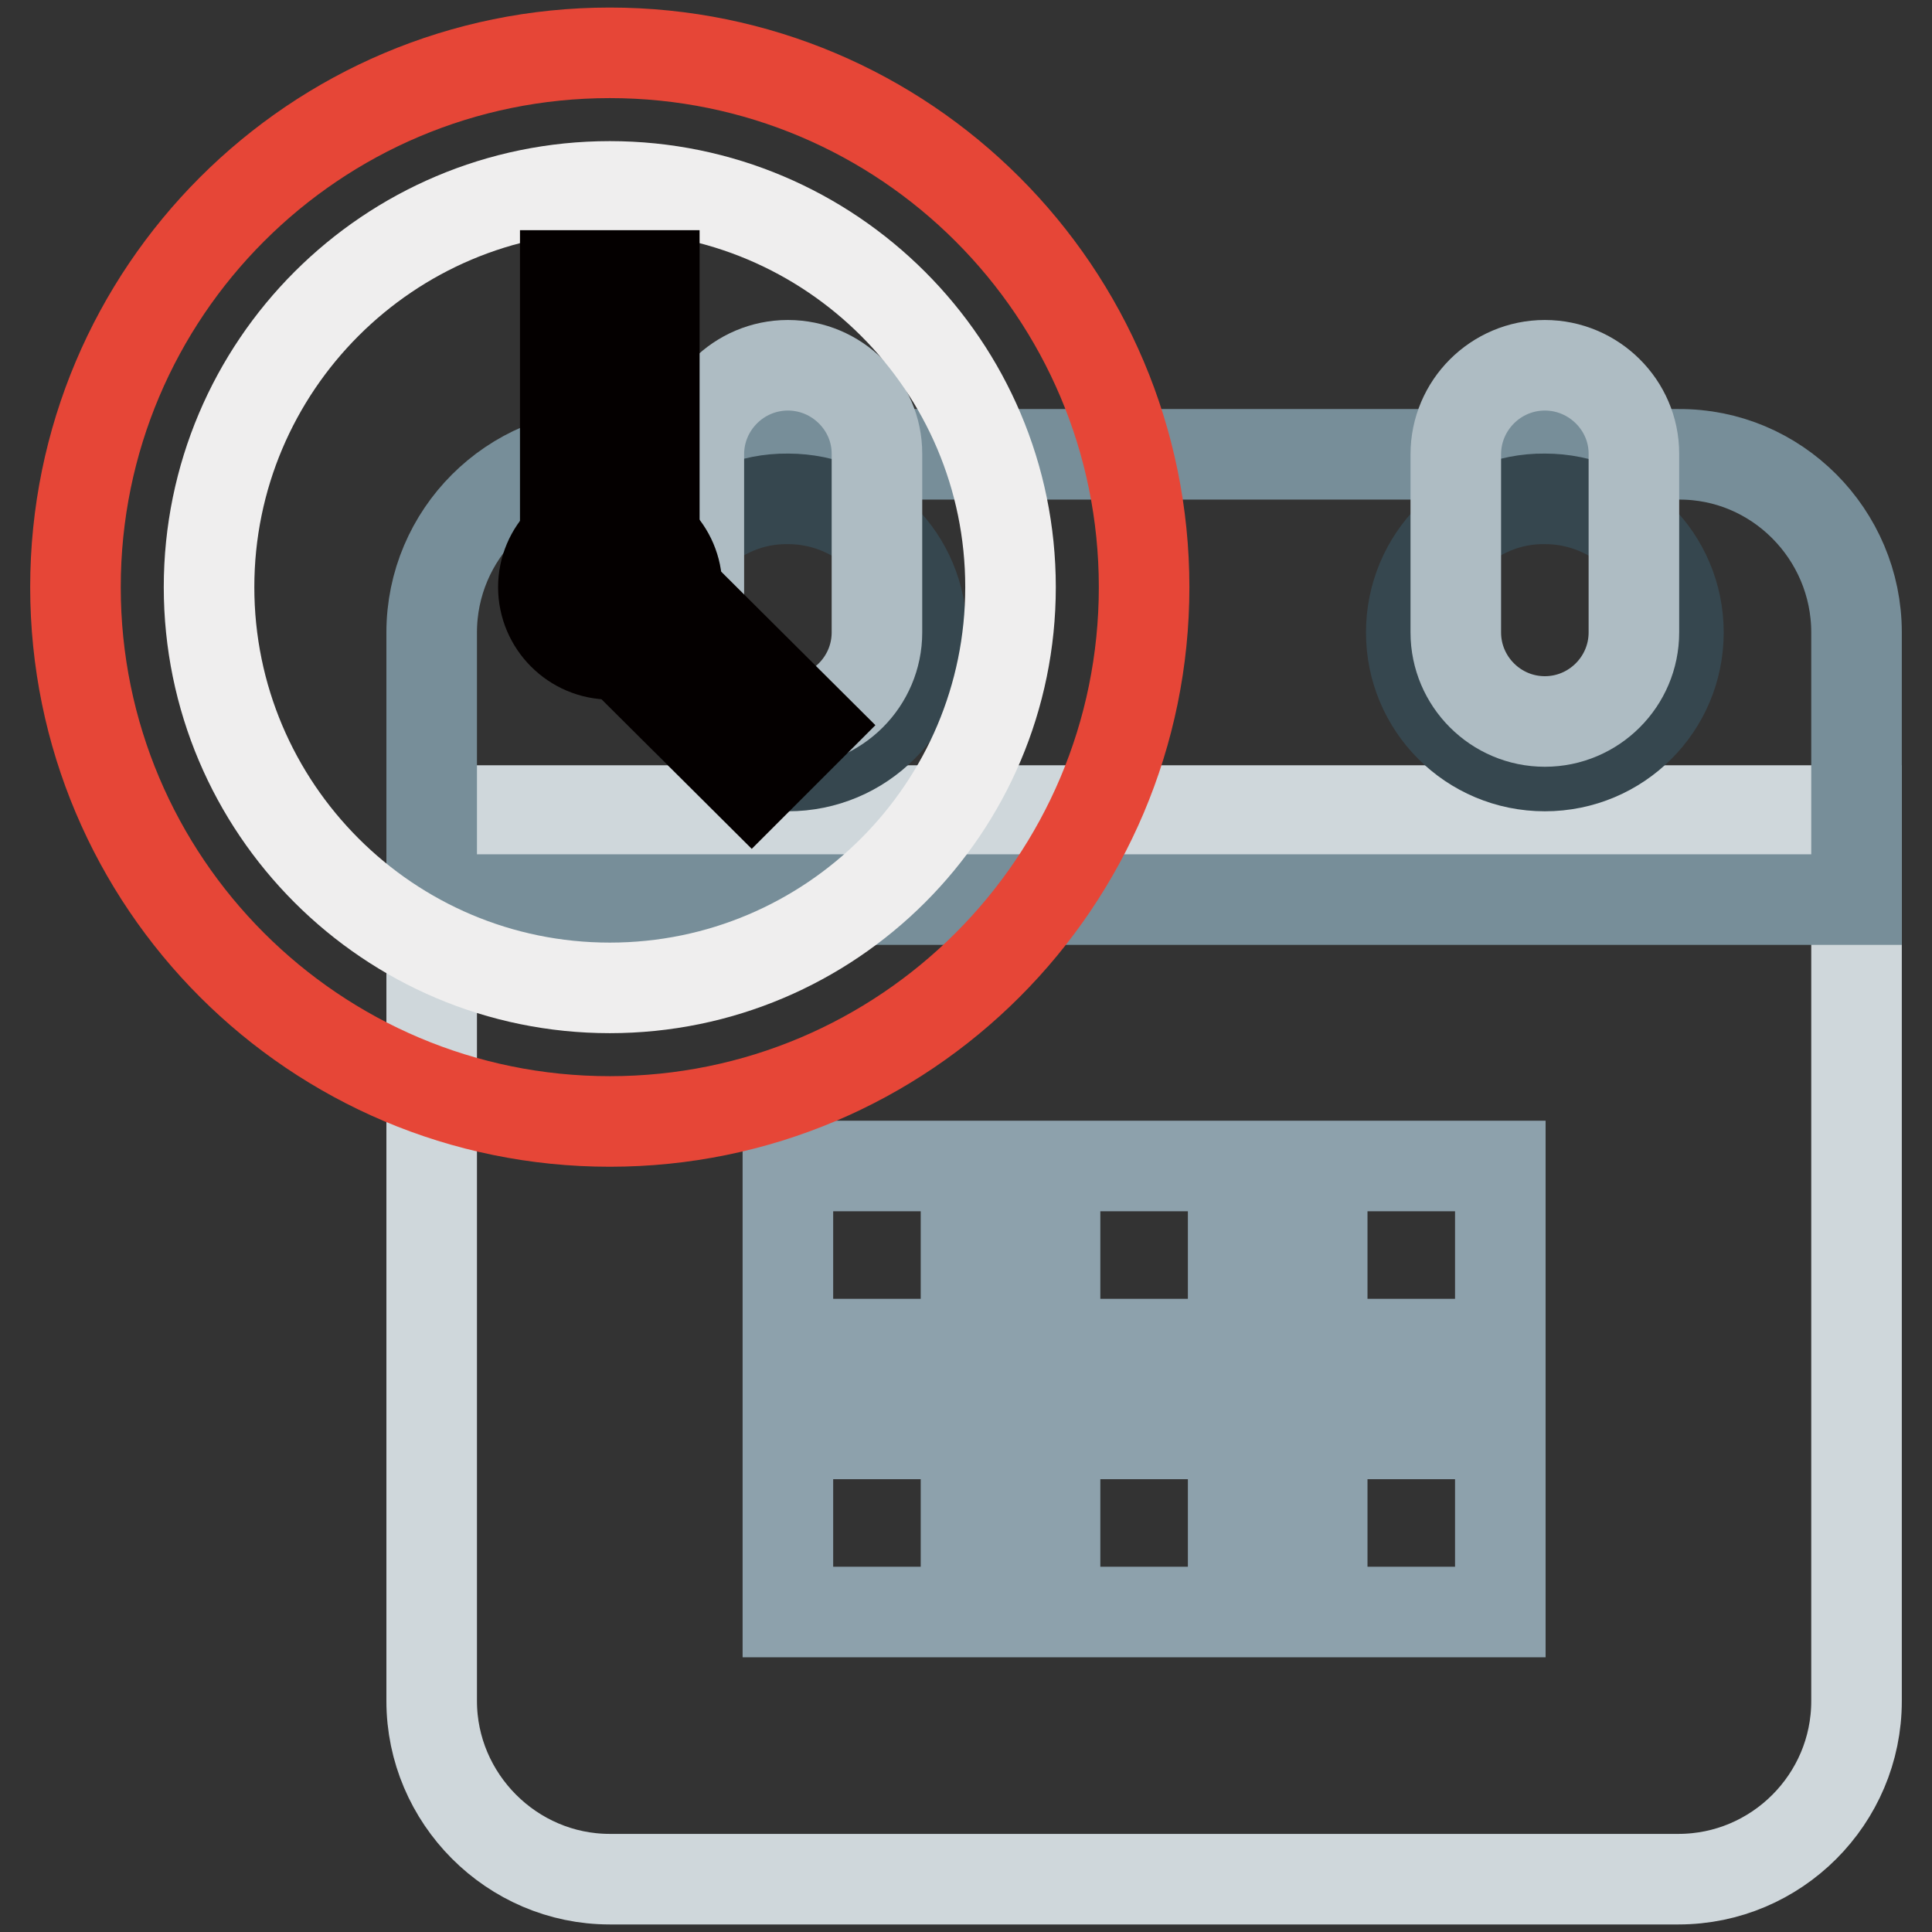 <?xml version="1.0" encoding="utf-8"?>
<!-- Svg Vector Icons : http://www.onlinewebfonts.com/icon -->
<!DOCTYPE svg PUBLIC "-//W3C//DTD SVG 1.1//EN" "http://www.w3.org/Graphics/SVG/1.1/DTD/svg11.dtd">
<svg version="1.1" xmlns="http://www.w3.org/2000/svg" xmlns:xlink="http://www.w3.org/1999/xlink" x="0px" y="0px" viewBox="0 0 256 256" enable-background="new 0 0 256 256" xml:space="preserve">
<rect x="0" y="0" width="256" height="256" fill="#333333" stroke="none"/>
<g> <path stroke-width="12" fill-opacity="0" stroke="#cfd7db"  d="M57.2,225.4v-118H246v118c0,13-10.6,23.6-23.6,23.6H80.8C67.8,249,57.2,238.3,57.2,225.4z"/> <path stroke-width="12" fill-opacity="0" stroke="#778e99"  d="M246,83.8v35.4H57.2V83.8c0-13,10.6-23.6,23.6-23.6h141.6C235.4,60.1,246,70.8,246,83.8z"/> <path stroke-width="12" fill-opacity="0" stroke="#36474f"  d="M187,83.8c0,9.8,7.9,17.7,17.7,17.7c9.8,0,17.7-7.9,17.7-17.7c0-9.8-7.9-17.7-17.7-17.7 C194.9,66,187,74,187,83.8z"/> <path stroke-width="12" fill-opacity="0" stroke="#36474f"  d="M86.7,83.8c0,9.8,7.9,17.7,17.7,17.7c9.8,0,17.7-7.9,17.7-17.7c0-9.8-7.9-17.7-17.7-17.7 C94.6,66,86.7,74,86.7,83.8z"/> <path stroke-width="12" fill-opacity="0" stroke="#aebcc3"  d="M204.7,48.4c-6.5,0-11.8,5.3-11.8,11.8v23.6c0,6.5,5.3,11.8,11.8,11.8c6.5,0,11.8-5.3,11.8-11.8V60.1 C216.5,53.7,211.2,48.4,204.7,48.4z M104.4,48.4c-6.5,0-11.8,5.3-11.8,11.8v23.6c0,6.5,5.3,11.8,11.8,11.8 c6.5,0,11.8-5.3,11.8-11.8V60.1C116.2,53.7,110.9,48.4,104.4,48.4z"/> <path stroke-width="12" fill-opacity="0" stroke="#8da1ac"  d="M175.2,190h23.6v23.6h-23.6V190z M139.8,190h23.6v23.6h-23.6V190z M104.4,190H128v23.6h-23.6V190z  M175.2,154.5h23.6v23.6h-23.6V154.5z M139.8,154.5h23.6v23.6h-23.6V154.5z M104.4,154.5H128v23.6h-23.6V154.5z"/> <path stroke-width="12" fill-opacity="0" stroke="#e64637"  d="M10,77.8c0,39.1,31.7,70.8,70.8,70.8c39.1,0,70.8-31.7,70.8-70.8C151.6,38.7,119.9,7,80.8,7 C41.7,7,10,38.7,10,77.8z"/> <path stroke-width="12" fill-opacity="0" stroke="#efeeee"  d="M27.7,77.8c0,29.3,23.8,53.1,53.1,53.1c29.3,0,53.1-23.8,53.1-53.1c0-29.3-23.8-53.1-53.1-53.1 C51.5,24.7,27.7,48.5,27.7,77.8z"/> <path stroke-width="12" fill-opacity="0" stroke="#040000"  d="M74.9,36.5h11.8v41.3H74.9V36.5z"/> <path stroke-width="12" fill-opacity="0" stroke="#040000"  d="M107.5,96.1l-7.9,7.9L77,81.5l7.9-7.9L107.5,96.1z"/> <path stroke-width="12" fill-opacity="0" stroke="#040000"  d="M72,77.8c0,4.9,4,8.9,8.9,8.9c4.9,0,8.8-4,8.8-8.9c0-4.9-4-8.8-8.8-8.8C75.9,69,72,73,72,77.8z"/></g>
</svg>